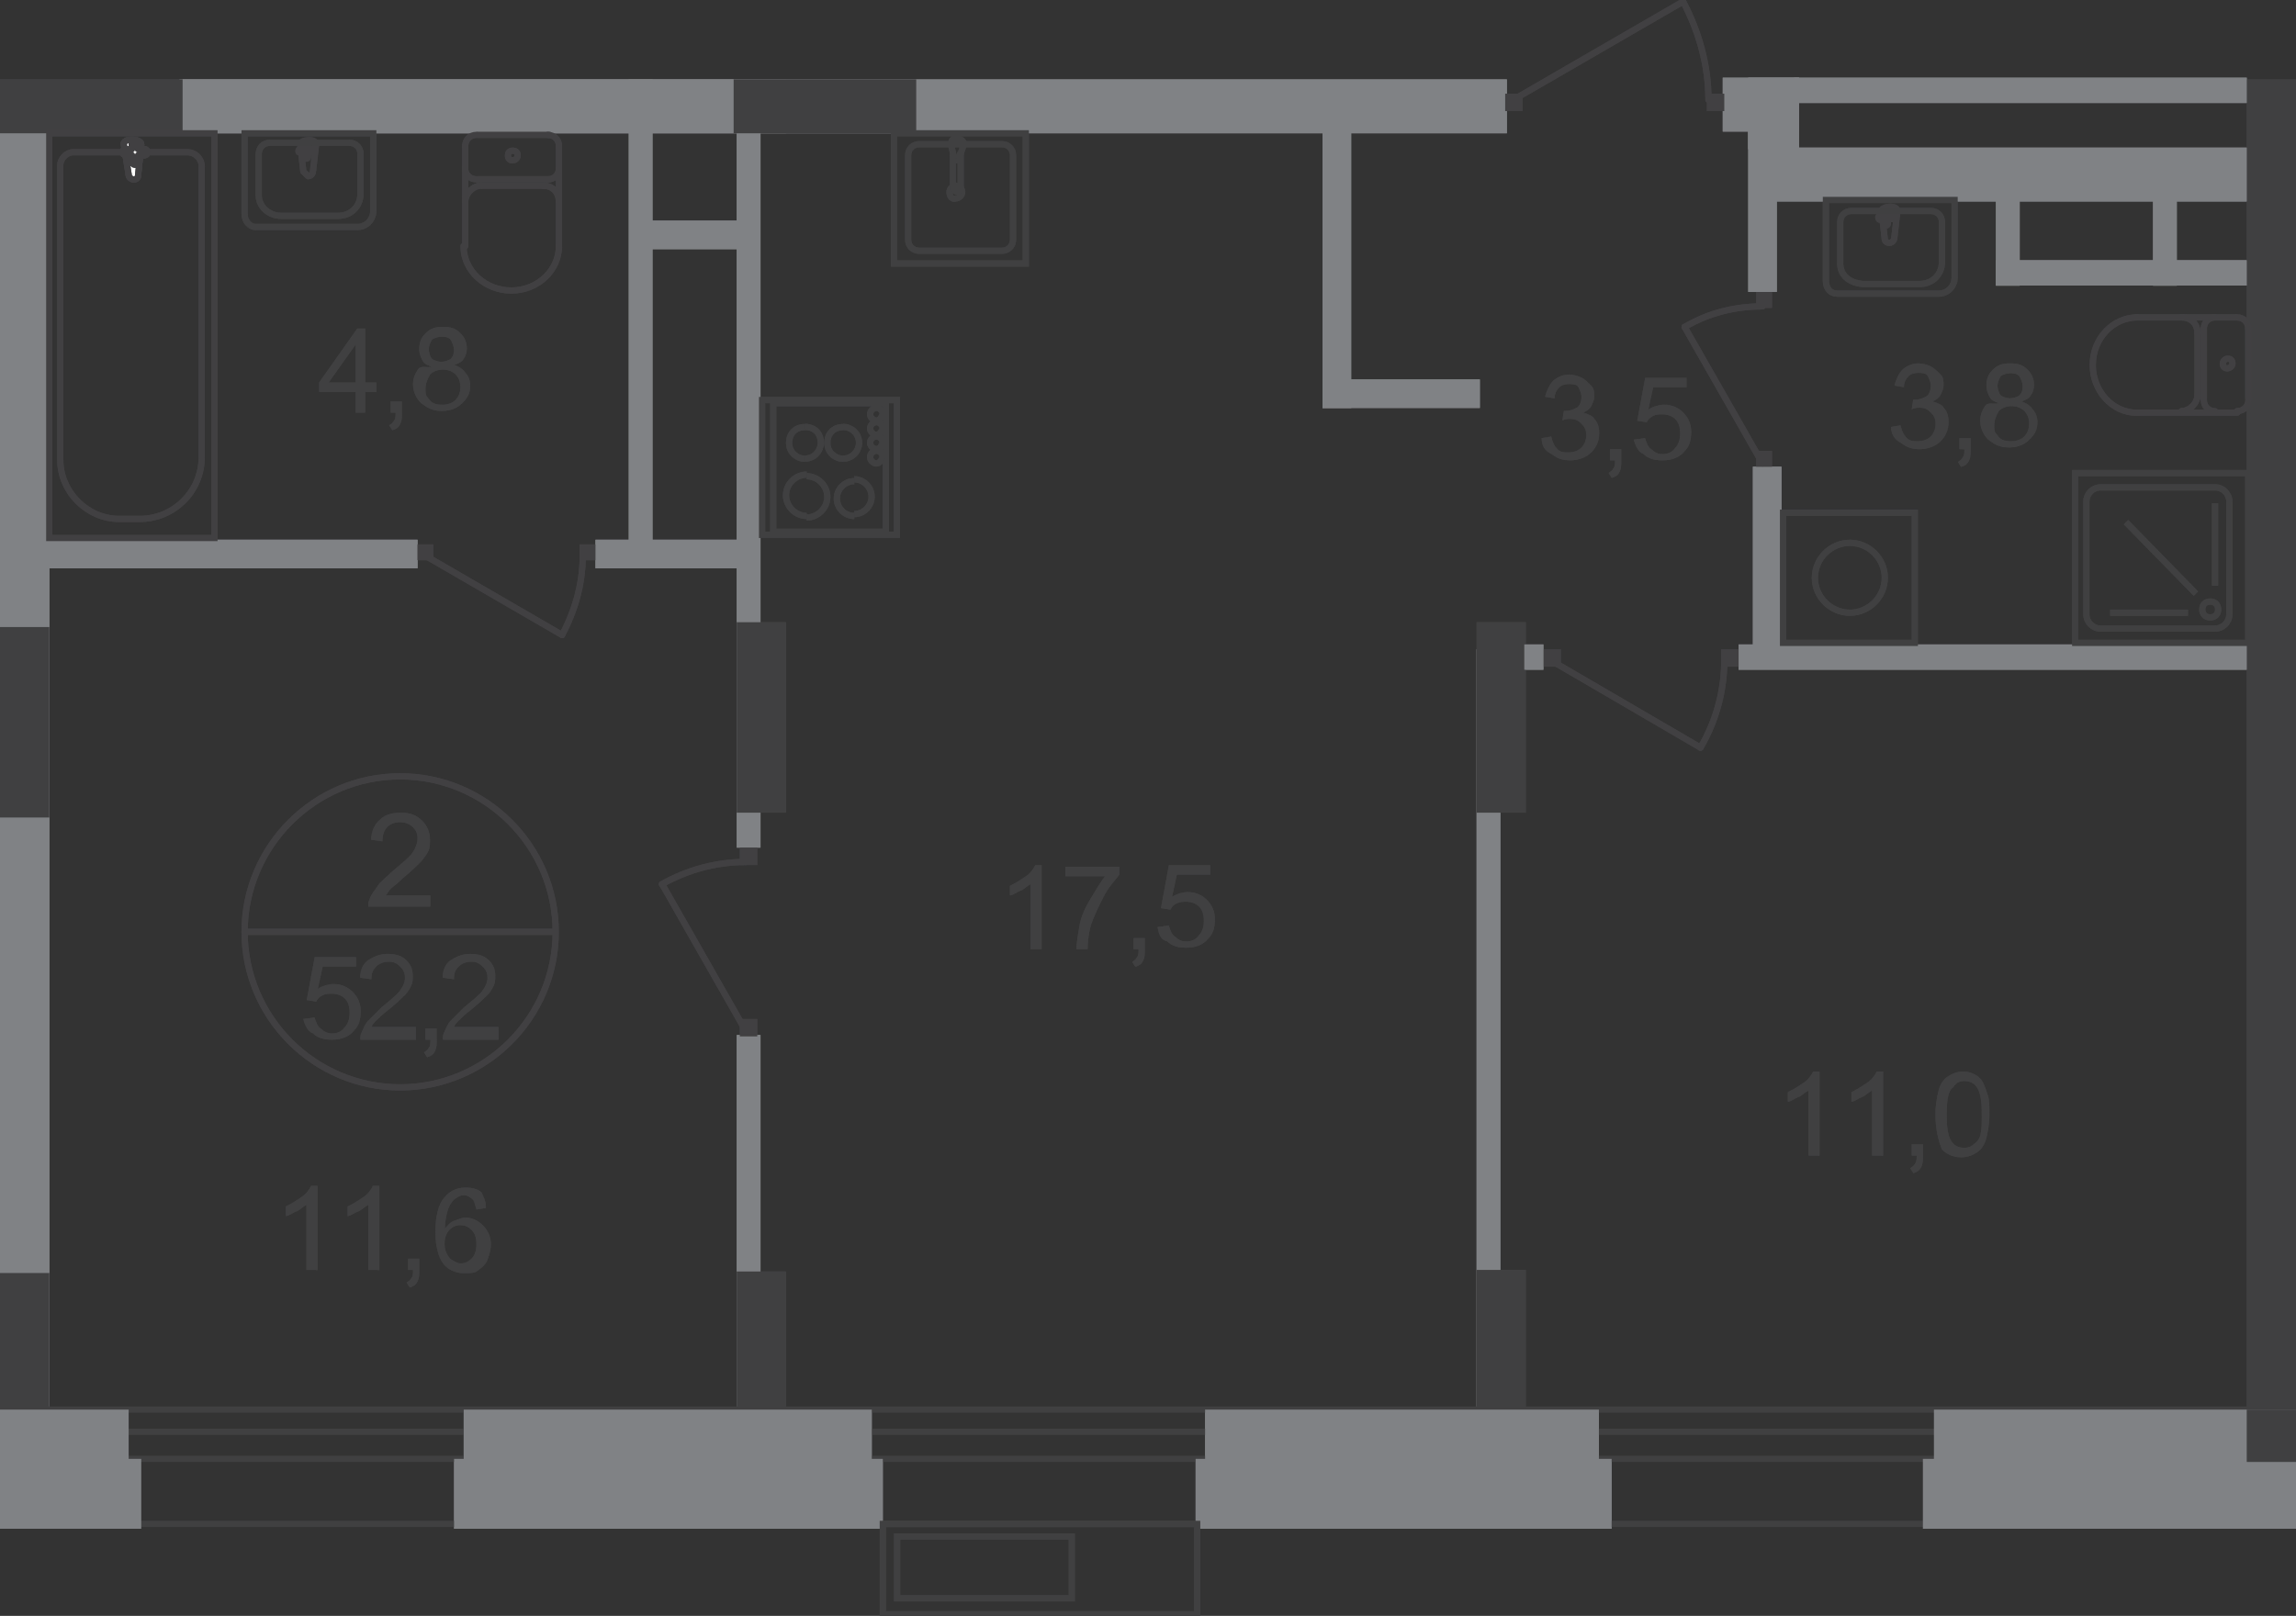<?xml version="1.0" encoding="utf-8"?>
<!-- Generator: Adobe Illustrator 26.0.0, SVG Export Plug-In . SVG Version: 6.00 Build 0)  -->
<svg version="1.1" id="Слой_1" xmlns="http://www.w3.org/2000/svg" xmlns:xlink="http://www.w3.org/1999/xlink" x="0px" y="0px"
	 viewBox="0 0 1477.5 1040.1" style="enable-background:new 0 0 1477.5 1040.1;" xml:space="preserve">
<rect x="0" y="0" width="1477.5" height="1040.1" fill="#333333" stroke="none"/>
<style type="text/css">
	.st0{fill-rule:evenodd;clip-rule:evenodd;fill:#808285;}
	.st1{fill-rule:evenodd;clip-rule:evenodd;fill:#404041;}
	.st2{fill:none;stroke:#414042;stroke-width:4;stroke-miterlimit:22.926;}
	.st3{fill:#FFFFFF;}
	.st4{fill:none;stroke:#414042;stroke-width:4;stroke-linecap:round;stroke-linejoin:round;stroke-miterlimit:10;}
	.st5{fill:none;stroke:#404041;stroke-width:4;stroke-miterlimit:22.926;}
	.st6{fill:none;stroke:#404041;stroke-width:4;stroke-miterlimit:10;}
	.st7{fill:#414042;}
	.st8{fill:#404041;}
	.st9{fill:none;stroke:#414042;stroke-width:4;}
</style>
<rect y="54.1" class="st0" width="31.7" height="864.4"/>
<rect y="403.6" class="st1" width="31.7" height="122.6"/>
<rect y="819.4" class="st1" width="31.7" height="122.6"/>
<rect x="474.1" y="666.2" class="st0" width="15.3" height="245.2"/>
<rect x="474.1" y="818.4" class="st1" width="31.7" height="123.6"/>
<rect x="474.1" y="79.7" class="st0" width="15.3" height="465.9"/>
<rect x="474.1" y="400.5" class="st1" width="31.7" height="122.6"/>
<rect x="950.2" y="417.9" class="st0" width="15.3" height="549.7"/>
<rect x="950.2" y="817.4" class="st1" width="31.7" height="123.6"/>
<rect x="950.2" y="400.5" class="st1" width="31.7" height="122.6"/>
<rect x="115.5" y="51.1" class="st0" width="854.2" height="34.7"/>
<rect x="472.1" y="51.1" class="st1" width="117.5" height="34.7"/>
<rect y="51.1" class="st1" width="117.5" height="34.7"/>
<rect x="1445.8" y="51.1" class="st1" width="31.7" height="888.9"/>
<rect x="1135.2" y="95" class="st0" width="310.6" height="34.7"/>
<rect x="1154.6" y="50" class="st0" width="291.2" height="16.3"/>
<rect x="1118.8" y="414.8" class="st0" width="327" height="16.3"/>
<rect x="1128" y="300.4" class="st0" width="18.4" height="121.6"/>
<rect x="1125" y="82.7" class="st0" width="18.4" height="105.2"/>
<rect x="1125" y="50" class="st0" width="32.7" height="46"/>
<rect x="1284.4" y="167.5" class="st0" width="161.4" height="16.3"/>
<rect x="1108.6" y="50" class="st0" width="49" height="34.7"/>
<rect x="1284.4" y="121.6" class="st0" width="15.3" height="62.3"/>
<rect x="1385.5" y="121.6" class="st0" width="15.3" height="62.3"/>
<rect x="2" y="347.4" class="st0" width="266.7" height="18.4"/>
<rect x="383.2" y="347.4" class="st0" width="101.2" height="18.4"/>
<rect x="408.7" y="142" class="st0" width="74.6" height="18.4"/>
<rect x="404.6" y="51.1" class="st0" width="15.3" height="303.5"/>
<rect x="851.1" y="244.2" class="st0" width="101.2" height="18.4"/>
<rect x="851.1" y="76.6" class="st0" width="18.4" height="186"/>
<rect x="31.7" y="85.8" class="st2" width="106.3" height="260.5"/>
<path class="st2" d="M129.8,294.2v-187c0-5.1-4.1-9.2-9.2-9.2H47c-4.1,0-8.2,4.1-8.2,8.2v190c0,20.4,17.4,37.8,37.8,37.8h13.3
	C111.4,334.1,129.8,316.7,129.8,294.2z"/>
<path class="st3" d="M82.8,112.4L79.7,93c-1-4.1,11.2-4.1,11.2,0l-2,19.4c0,2-1,3.1-3.1,3.1C84.8,115.4,82.8,114.4,82.8,112.4z"/>
<path class="st2" d="M82.8,112.4L79.7,93c-1-4.1,11.2-4.1,11.2,0l-2,19.4c0,2-1,3.1-3.1,3.1C84.8,115.4,82.8,114.4,82.8,112.4z"/>
<path class="st4" d="M82.8,112.4L79.7,93c-1-4.1,11.2-4.1,11.2,0l-2,19.4c0,2-1,3.1-3.1,3.1C84.8,115.4,82.8,114.4,82.8,112.4z"/>
<path class="st3" d="M78.7,98.1L78.7,98.1c0-1,1-2,2-2h4.1v-4.1c0-1,1-2,2-2s2,1,2,2V96H93c1,0,2,1,2,2s-1,2-2,2h-4.1v4.1
	c0,1-1,2-2,2s-2-1-2-2v-4.1h-4.1C79.7,99.1,78.7,99.1,78.7,98.1z"/>
<path class="st4" d="M78.7,98.1L78.7,98.1c0-1,1-2,2-2h4.1v-4.1c0-1,1-2,2-2s2,1,2,2V96H93c1,0,2,1,2,2s-1,2-2,2h-4.1v4.1
	c0,1-1,2-2,2s-2-1-2-2v-4.1h-4.1C79.7,99.1,78.7,99.1,78.7,98.1z"/>
<path class="st4" d="M78.7,98.1L78.7,98.1c0-1,1-2,2-2h4.1v-4.1c0-1,1-2,2-2s2,1,2,2V96H93c1,0,2,1,2,2s-1,2-2,2h-4.1v4.1
	c0,1-1,2-2,2s-2-1-2-2v-4.1h-4.1C79.7,99.1,78.7,99.1,78.7,98.1z"/>
<path class="st4" d="M299.4,94c0-4.1,3.1-7.2,7.2-7.2"/>
<line class="st4" x1="299.4" y1="94" x2="299.4" y2="158.4"/>
<path class="st4" d="M359.7,158.4c0,15.3-13.3,28.6-30.7,28.6c-16.3,0-30.7-12.3-30.7-28.6"/>
<line class="st4" x1="359.7" y1="159.4" x2="359.7" y2="94"/>
<path class="st4" d="M352.5,86.8c4.1,0,7.2,3.1,7.2,7.2"/>
<line class="st4" x1="353.5" y1="86.8" x2="307.5" y2="86.8"/>
<path class="st4" d="M330,97c2,0,3.1,1,3.1,3.1s-2,3.1-3.1,3.1c-2,0-3.1-1-3.1-3.1S328,97,330,97z"/>
<path class="st4" d="M359.7,108.3c0,4.1-3.1,7.2-7.2,7.2"/>
<line class="st4" x1="353.5" y1="115.4" x2="307.5" y2="115.4"/>
<path class="st4" d="M306.5,115.4c-4.1,0-7.2-3.1-7.2-7.2"/>
<path class="st4" d="M299.4,129.7c0-5.1,5.1-10.2,10.2-10.2"/>
<line class="st4" x1="310.6" y1="119.5" x2="350.5" y2="119.5"/>
<path class="st4" d="M349.4,119.5c6.1,0,10.2,4.1,10.2,10.2"/>
<path class="st4" d="M195.2,110.3l-2-17.4c0-3.1,10.2-4.1,10.2,0l-2,17.4c0,1-1,3.1-3.1,3.1C197.2,112.4,196.2,111.3,195.2,110.3z"
	/>
<path class="st4" d="M192.1,97L192.1,97c0-1,1-1,1-1h3.1V93c0-1,1-1,1-1c1,0,1,1,1,1V96h3.1c1,0,1,1,1,1c0,1-1,1-1,1h-3.1v3.1
	c0,1-1,1-1,1c-1,0-1-1-1-1v-3.1h-3.1C192.1,98.1,192.1,98.1,192.1,97z"/>
<path class="st5" d="M157.4,137.9V85.8h82.8v50.1c0,5.1-4.1,10.2-10.2,10.2h-65.4C160.4,146.1,157.4,142,157.4,137.9z"/>
<path class="st5" d="M166.5,125.7V99.1c0-4.1,3.1-7.2,7.2-7.2h51.1c4.1,0,7.2,3.1,7.2,7.2v25.5c0,8.2-6.1,14.3-14.3,14.3h-36.8
	C172.7,138.9,166.5,132.8,166.5,125.7z"/>
<rect x="1147.4" y="330" class="st5" width="84.8" height="83.8"/>
<path class="st5" d="M1167.9,371.9L1167.9,371.9c0-12.3,10.2-22.5,22.5-22.5l0,0c12.3,0,22.5,10.2,22.5,22.5l0,0
	c0,12.3-10.2,22.5-22.5,22.5l0,0C1178.1,394.4,1167.9,384.2,1167.9,371.9z"/>
<path class="st4" d="M1212.8,153.2l-2-17.4c0-3.1,10.2-4.1,10.2,0l-2,17.4c0,1-1,3.1-3.1,3.1
	C1213.9,156.3,1212.8,155.3,1212.8,153.2z"/>
<path class="st4" d="M1208.7,140L1208.7,140c0-1,1-1,1-1h3.1v-3.1c0-1,1-1,1-1l1,1v3.1h3.1c1,0,1,1,1,1c0,1-1,1-1,1h-3.1v3.1
	c0,1-1,1-1,1l-1-1V141h-3.1C1209.8,142,1208.7,141,1208.7,140z"/>
<path class="st5" d="M1175,180.8v-52.1h82.8v50.1c0,5.1-4.1,10.2-10.2,10.2h-65.4C1178.1,189,1175,185.9,1175,180.8z"/>
<path class="st5" d="M1184.2,169.6V143c0-4.1,3.1-7.2,7.2-7.2h51.1c4.1,0,7.2,3.1,7.2,7.2v25.5c0,8.2-6.1,14.3-14.3,14.3h-36.8
	C1189.3,181.9,1184.2,176.7,1184.2,169.6z"/>
<path class="st4" d="M1439.7,264.6c4.1,0,7.2-3.1,7.2-7.2"/>
<line class="st4" x1="1439.7" y1="265.6" x2="1375.3" y2="265.6"/>
<path class="st4" d="M1375.3,204.3c-15.3,0-28.6,13.3-28.6,30.7c0,16.3,12.3,30.7,28.6,30.7"/>
<line class="st4" x1="1374.3" y1="204.3" x2="1438.6" y2="204.3"/>
<path class="st4" d="M1446.8,211.5c0-4.1-3.1-7.2-7.2-7.2"/>
<line class="st4" x1="1446.8" y1="211.5" x2="1446.8" y2="256.4"/>
<path class="st4" d="M1436.6,234c0-2-1-3.1-3.1-3.1c-2,0-3.1,2-3.1,3.1c0,2,1,3.1,3.1,3.1C1434.6,237,1436.6,236,1436.6,234z"/>
<path class="st4" d="M1425.4,204.3c-4.1,0-7.2,3.1-7.2,7.2"/>
<line class="st4" x1="1418.2" y1="211.5" x2="1418.2" y2="256.4"/>
<path class="st4" d="M1418.2,257.5c0,4.1,3.1,7.2,7.2,7.2"/>
<path class="st4" d="M1403.9,264.6c5.1,0,10.2-5.1,10.2-10.2"/>
<line class="st4" x1="1414.1" y1="254.4" x2="1414.1" y2="213.5"/>
<path class="st4" d="M1414.1,214.5c0-6.1-4.1-10.2-10.2-10.2"/>
<rect x="1335.4" y="304.5" class="st5" width="111.4" height="109.3"/>
<path class="st5" d="M1342.6,395.4v-72.5c0-5.1,4.1-9.2,9.2-9.2h73.6c5.1,0,9.2,4.1,9.2,9.2v72.5c0,5.1-4.1,9.2-9.2,9.2h-73.6
	C1346.7,404.6,1342.6,400.5,1342.6,395.4z"/>
<path class="st5" d="M1417.2,392.3L1417.2,392.3c0-3.1,2-5.1,5.1-5.1l0,0c3.1,0,5.1,2,5.1,5.1l0,0c0,3.1-2,5.1-5.1,5.1l0,0
	C1419.2,397.4,1417.2,395.4,1417.2,392.3z"/>
<line class="st5" x1="1425.4" y1="377" x2="1425.4" y2="323.9"/>
<line class="st5" x1="1408" y1="394.4" x2="1357.9" y2="394.4"/>
<line class="st5" x1="1413.1" y1="382.1" x2="1368.1" y2="336.1"/>
<path class="st6" d="M611,123.6c0-2,2-4.1,4.1-4.1c2,0,4.1,2,4.1,4.1c0,2-2,4.1-4.1,4.1C613.1,128.7,611,126.7,611,123.6z"/>
<line class="st6" x1="617.1" y1="102.2" x2="620.2" y2="93"/>
<path class="st6" d="M612,93c0-2,1-4.1,3.1-4.1c2,0,4.1,1,5.1,3.1v1"/>
<line class="st6" x1="612" y1="93" x2="614.1" y2="102.2"/>
<path class="st6" d="M617.1,102.2c0,1-1,1-2,1c-1,0-1-1-1-1"/>
<line class="st6" x1="613.1" y1="99.1" x2="613.1" y2="122.6"/>
<path class="st6" d="M614.1,122.6C613.1,122.6,613.1,122.6,614.1,122.6"/>
<path class="st6" d="M618.2,122.6c-1,1-3.1,1-4.1,0"/>
<path class="st6" d="M618.2,122.6L618.2,122.6"/>
<line class="st6" x1="618.2" y1="122.6" x2="618.2" y2="98.1"/>
<line class="st6" x1="618.2" y1="98.1" x2="617.1" y2="102.2"/>
<path class="st6" d="M617.1,102.2c0,1-1,1-2,1c-1,0-1-1-1-1"/>
<line class="st6" x1="614.1" y1="102.2" x2="613.1" y2="99.1"/>
<path class="st5" d="M591.6,161.4h53.1c4.1,0,7.2-3.1,7.2-7.2v-54.2c0-4.1-3.1-7.2-7.2-7.2h-53.1c-4.1,0-7.2,3.1-7.2,7.2v54.2
	C584.4,158.4,587.5,161.4,591.6,161.4z"/>
<rect x="575.3" y="85.8" class="st5" width="84.8" height="83.8"/>
<line class="st6" x1="497.6" y1="259.5" x2="497.6" y2="342.3"/>
<line class="st6" x1="497.6" y1="342.3" x2="570.1" y2="342.3"/>
<line class="st6" x1="570.1" y1="342.3" x2="570.1" y2="259.5"/>
<line class="st6" x1="570.1" y1="259.5" x2="497.6" y2="259.5"/>
<path class="st6" d="M549.7,332.1c-6.1,0-11.2-5.1-11.2-11.2s5.1-11.2,11.2-11.2"/>
<path class="st6" d="M549.7,308.5c6.1,0,11.2,5.1,11.2,11.2s-5.1,11.2-11.2,11.2"/>
<path class="st6" d="M518,295.3c-5.1,0-10.2-4.1-10.2-10.2s4.1-10.2,10.2-10.2"/>
<path class="st6" d="M518,274.8c6.1,0,10.2,4.1,10.2,10.2c0,5.1-4.1,10.2-10.2,10.2"/>
<path class="st6" d="M542.6,295.3c-5.1,0-10.2-4.1-10.2-10.2s4.1-10.2,10.2-10.2"/>
<path class="st6" d="M542.6,274.8c5.1,0,10.2,4.1,10.2,10.2c0,5.1-4.1,10.2-10.2,10.2"/>
<path class="st6" d="M519.1,332.1c-7.2,0-13.3-6.1-13.3-13.3s6.1-13.3,13.3-13.3"/>
<path class="st6" d="M519.1,306.5c7.2,0,13.3,6.1,13.3,13.3s-6.1,13.3-13.3,13.3"/>
<path class="st6" d="M564,270.7c-2,0-4.1-2-4.1-4.1s2-4.1,4.1-4.1c2,0,4.1,2,4.1,4.1C567.1,268.7,566.1,270.7,564,270.7z"/>
<path class="st6" d="M564,279.9c-2,0-4.1-2-4.1-4.1s2-4.1,4.1-4.1c2,0,4.1,2,4.1,4.1C567.1,277.9,566.1,279.9,564,279.9z"/>
<path class="st6" d="M564,289.1c-2,0-4.1-2-4.1-4.1s2-4.1,4.1-4.1c2,0,4.1,2,4.1,4.1C567.1,287.1,566.1,289.1,564,289.1z"/>
<path class="st6" d="M564,298.3c-2,0-4.1-2-4.1-4.1s2-4.1,4.1-4.1c2,0,4.1,2,4.1,4.1C567.1,296.3,566.1,298.3,564,298.3z"/>
<rect x="490.4" y="257.5" class="st6" width="86.8" height="86.8"/>
<rect x="298.4" y="907.3" class="st0" width="262.6" height="68.5"/>
<rect x="292.2" y="939" class="st0" width="275.9" height="45"/>
<rect x="775.5" y="907.3" class="st0" width="253.4" height="68.5"/>
<rect x="769.4" y="939" class="st0" width="267.7" height="45"/>
<rect x="568.1" y="980.9" class="st5" width="202.3" height="58.2"/>
<rect x="577.3" y="989" class="st5" width="112.4" height="39.8"/>
<rect x="372.9" y="350.4" class="st7" width="10.2" height="10.2"/>
<line class="st4" x1="271.8" y1="356.6" x2="361.7" y2="408.7"/>
<path class="st4" d="M375,357.6c0,18.4-5.1,35.8-13.3,51.1"/>
<rect x="268.7" y="350.4" class="st7" width="10.2" height="10.2"/>
<rect x="476.1" y="545.6" class="st7" width="11.2" height="11.2"/>
<line class="st4" x1="480.2" y1="664.1" x2="426.1" y2="569.1"/>
<path class="st4" d="M480.2,554.8c-19.4,0-37.8,5.1-54.2,14.3"/>
<rect x="476.1" y="655.9" class="st7" width="11.2" height="11.2"/>
<rect x="1098.4" y="60.3" class="st7" width="11.2" height="11.2"/>
<line class="st4" x1="973.7" y1="64.3" x2="1083.1" y2="1"/>
<path class="st4" d="M1099.4,64.3c0-22.5-6.1-43.9-16.3-63.3"/>
<rect x="968.6" y="60.3" class="st7" width="11.2" height="11.2"/>
<rect x="1107.6" y="417.9" class="st7" width="11.2" height="11.2"/>
<line class="st4" x1="996.2" y1="424" x2="1094.3" y2="481.2"/>
<path class="st4" d="M1109.6,425c0,19.4-5.1,38.8-15.3,56.2"/>
<rect x="993.2" y="417.9" class="st7" width="11.2" height="11.2"/>
<rect x="1130.1" y="188" class="st7" width="10.2" height="10.2"/>
<line class="st4" x1="1134.2" y1="298.3" x2="1084.1" y2="210.5"/>
<path class="st4" d="M1134.2,197.2c-17.4,0-34.7,4.1-50.1,13.3"/>
<rect x="1130.1" y="290.2" class="st7" width="10.2" height="10.2"/>
<rect x="980.9" y="414.8" class="st0" width="12.3" height="16.3"/>
<g>
	<path class="st8" d="M228.9,265.6v-13.3h-23.5v-6.1l24.5-34.7h5.1v34.7h7.2v6.1H235v13.3H228.9z M228.9,246.2v-24.5l-17.4,24.5
		H228.9z"/>
</g>
<g>
	<path class="st8" d="M251.4,265.6v-7.2h7.2v7.2c0,3.1,0,5.1-1,7.2s-2,3.1-5.1,4.1l-2-3.1c1-1,2-1,3.1-3.1c1-1,1-3.1,1-5.1
		L251.4,265.6L251.4,265.6z"/>
</g>
<g>
	<path class="st8" d="M277.9,236c-3.1-1-5.1-2-6.1-4.1s-2-4.1-2-7.2c0-4.1,1-7.2,4.1-10.2c3.1-3.1,6.1-4.1,11.2-4.1
		c5.1,0,8.2,1,11.2,4.1c3.1,3.1,4.1,6.1,4.1,10.2c0,2-1,5.1-2,6.1c-1,2-3.1,3.1-6.1,4.1c3.1,1,6.1,3.1,7.2,5.1c2,2,3.1,5.1,3.1,8.2
		c0,5.1-2,8.2-5.1,11.2c-3.1,3.1-7.2,5.1-13.3,5.1s-9.2-2-13.3-5.1c-3.1-3.1-5.1-7.2-5.1-12.3c0-3.1,1-6.1,3.1-9.2
		S274.9,237,277.9,236z M273.8,250.3c0,2,0,4.1,1,5.1s2,3.1,4.1,4.1c2,1,4.1,1,6.1,1c3.1,0,6.1-1,8.2-3.1c2-2,3.1-5.1,3.1-8.2
		s-1-6.1-3.1-8.2s-5.1-3.1-8.2-3.1s-6.1,1-8.2,3.1C274.9,244.2,273.8,247.2,273.8,250.3z M275.9,224.8c0,2,1,5.1,2,6.1s4.1,2,6.1,2
		s5.1-1,6.1-2c2-2,2-4.1,2-6.1c0-2-1-4.1-2-6.1c-2-2-4.1-2-6.1-2s-5.1,1-6.1,2C276.9,220.7,275.9,222.7,275.9,224.8z"/>
</g>
<g>
	<path class="st8" d="M203.3,817.4h-6.1v-41.9c-2,1-4.1,3.1-6.1,4.1c-3.1,1-5.1,3.1-7.2,3.1v-6.1c4.1-2,7.2-4.1,10.2-6.1
		c3.1-2,5.1-5.1,6.1-7.2h4.1v54.2H203.3z"/>
</g>
<g>
	<path class="st8" d="M243.2,817.4H237v-41.9c-2,1-4.1,3.1-6.1,4.1c-3.1,1-5.1,3.1-7.2,3.1v-6.1c4.1-2,7.2-4.1,10.2-6.1
		c3.1-2,5.1-5.1,6.1-7.2h4.1v54.2H243.2z"/>
</g>
<g>
	<path class="st8" d="M262.6,817.4v-7.2h7.2v7.2c0,3.1,0,5.1-1,7.2c-1,2-2,3.1-5.1,4.1l-2-3.1c1-1,2-1,3.1-3.1c1-1,1-3.1,1-5.1
		L262.6,817.4L262.6,817.4z"/>
</g>
<g>
	<path class="st8" d="M312.7,777.5l-6.1,1c-1-3.1-1-4.1-2-6.1c-2-2-4.1-3.1-6.1-3.1s-4.1,1-5.1,2c-2,1-4.1,4.1-5.1,7.2
		s-2,7.2-2,12.3c2-2,3.1-4.1,6.1-5.1c3.1-1,5.1-2,7.2-2c4.1,0,8.2,2,11.2,5.1c3.1,3.1,5.1,7.2,5.1,12.3c0,3.1-1,6.1-2,9.2
		c-1,3.1-3.1,5.1-6.1,7.2c-2,2-5.1,2-9.2,2c-5.1,0-10.2-2-13.3-6.1c-3.1-4.1-5.1-11.2-5.1-20.4c0-10.2,2-18.4,6.1-22.5
		c3.1-4.1,8.2-6.1,13.3-6.1c4.1,0,8.2,1,10.2,3.1C310.6,769.4,312.7,772.4,312.7,777.5z M286.1,800c0,2,0,4.1,1,6.1
		c1,2,2,4.1,4.1,5.1c2,1,3.1,2,5.1,2c3.1,0,5.1-1,7.2-3.1c2-2,3.1-5.1,3.1-9.2s-1-7.2-3.1-9.2c-2-2-4.1-3.1-7.2-3.1
		c-3.1,0-5.1,1-7.2,3.1C287.1,793.9,286.1,797,286.1,800z"/>
</g>
<path class="st9" d="M257.5,699.9c55.2,0,100.1-45,100.1-100.1c0-55.2-45-100.1-100.1-100.1s-100.1,45-100.1,100.1
	S202.3,699.9,257.5,699.9z"/>
<line class="st2" x1="157.4" y1="599.8" x2="357.6" y2="599.8"/>
<g>
	<path class="st8" d="M276.9,576.3v7.2H237c0-2,0-3.1,1-5.1c1-3.1,3.1-5.1,5.1-8.2s5.1-5.1,9.2-9.2c6.1-5.1,11.2-9.2,13.3-12.3
		c2-3.1,3.1-6.1,3.1-9.2c0-3.1-1-5.1-3.1-7.2c-2-2-5.1-3.1-8.2-3.1s-6.1,1-8.2,3.1c-2,2-3.1,5.1-3.1,9.2l-7.2-1
		c0-5.1,2-10.2,6.1-13.3c3.1-3.1,8.2-4.1,13.3-4.1c6.1,0,10.2,2,13.3,5.1s5.1,7.2,5.1,12.3c0,2,0,5.1-1,7.2c-1,2-3.1,5.1-5.1,7.2
		c-2,2-6.1,6.1-11.2,10.2c-4.1,4.1-7.2,6.1-8.2,7.2c-1,1-2,3.1-3.1,4.1L276.9,576.3L276.9,576.3z"/>
</g>
<g>
	<path class="st8" d="M195.2,655.9l7.2-1c1,3.1,2,6.1,4.1,7.2c2,2,4.1,3.1,7.2,3.1c3.1,0,6.1-1,8.2-4.1c2-2,3.1-5.1,3.1-9.2
		s-1-7.2-3.1-9.2c-2-2-5.1-3.1-8.2-3.1c-2,0-4.1,0-6.1,1c-2,1-3.1,2-4.1,4.1l-6.1-1l5.1-27.6h26.6v6.1h-21.5l-3.1,14.3
		c3.1-2,7.2-3.1,10.2-3.1c5.1,0,9.2,2,12.3,5.1c3.1,3.1,5.1,7.2,5.1,12.3c0,5.1-1,9.2-4.1,12.3c-3.1,4.1-8.2,6.1-14.3,6.1
		c-5.1,0-9.2-1-12.3-4.1C198.2,664.1,196.2,660,195.2,655.9z"/>
</g>
<g>
	<path class="st8" d="M267.7,663.1v6.1h-35.8c0-2,0-3.1,1-5.1c1-2,2-5.1,4.1-7.2c2-2,5.1-5.1,8.2-8.2c6.1-5.1,10.2-8.2,12.3-11.2
		s3.1-5.1,3.1-8.2s-1-5.1-3.1-7.2c-2-2-4.1-3.1-7.2-3.1c-3.1,0-6.1,1-8.2,3.1c-2,2-3.1,4.1-3.1,8.2l-7.2-1c0-5.1,2-9.2,5.1-11.2
		s7.2-4.1,12.3-4.1s9.2,1,12.3,4.1c3.1,3.1,4.1,6.1,4.1,10.2c0,2,0,4.1-1,6.1c-1,2-2,4.1-4.1,6.1c-2,2-5.1,5.1-10.2,9.2
		c-4.1,3.1-6.1,5.1-8.2,7.2s-2,2-3.1,4.1h28.6V663.1z"/>
</g>
<g>
	<path class="st8" d="M273.8,669.2v-7.2h7.2v7.2c0,3.1,0,5.1-1,7.2c-1,2-2,3.1-5.1,4.1l-2-3.1c1-1,2-1,3.1-3.1c1-1,1-3.1,1-5.1
		L273.8,669.2L273.8,669.2z"/>
</g>
<g>
	<path class="st8" d="M320.8,663.1v6.1h-35.8c0-2,0-3.1,1-5.1c1-2,2-5.1,4.1-7.2c2-2,5.1-5.1,8.2-8.2c6.1-5.1,10.2-8.2,12.3-11.2
		s3.1-5.1,3.1-8.2s-1-5.1-3.1-7.2c-2-2-4.1-3.1-7.2-3.1c-3.1,0-6.1,1-8.2,3.1c-2,2-3.1,4.1-3.1,8.2l-7.2-1c0-5.1,2-9.2,5.1-11.2
		s7.2-4.1,12.3-4.1s9.2,1,12.3,4.1c3.1,3.1,4.1,6.1,4.1,10.2c0,2,0,4.1-1,6.1c-1,2-2,4.1-4.1,6.1c-2,2-5.1,5.1-10.2,9.2
		c-4.1,3.1-6.1,5.1-8.2,7.2s-2,2-3.1,4.1h28.6V663.1z"/>
</g>
<g>
	<path class="st8" d="M992.1,282l6.1-1c1,4.1,2,6.1,4.1,8.2c2,2,4.1,2,7.2,2c3.1,0,6.1-1,8.2-3.1s3.1-5.1,3.1-8.2
		c0-3.1-1-5.1-3.1-7.2s-4.1-3.1-7.2-3.1c-1,0-3.1,0-5.1,1l1-6.1h1c3.1,0,5.1-1,7.2-2c2-1,3.1-4.1,3.1-7.2c0-2-1-4.1-2-6.1
		c-1-2-4.1-2-6.1-2c-3.1,0-5.1,1-6.1,2c-2,2-3.1,4.1-3.1,7.2l-6.1-1c1-4.1,3.1-8.2,5.1-10.2s6.1-4.1,10.2-4.1c3.1,0,6.1,1,8.2,2
		c2,1,4.1,3.1,6.1,5.1c2,2,2,4.1,2,7.2c0,2-1,4.1-2,6.1c-1,2-3.1,3.1-5.1,4.1c3.1,1,6.1,2,7.2,4.1c2,2,3.1,5.1,3.1,9.2
		c0,5.1-2,9.2-5.1,12.3c-3.1,3.1-8.2,5.1-13.3,5.1c-5.1,0-8.2-1-12.3-4.1C994.2,290.2,992.1,287.1,992.1,282z"/>
</g>
<g>
	<path class="st8" d="M1036.1,296.3v-7.2h7.2v7.2c0,3.1,0,5.1-1,7.2s-2,3.1-5.1,4.1l-2-3.1c1-1,2-1,3.1-3.1c1-1,1-3.1,1-5.1
		L1036.1,296.3L1036.1,296.3z"/>
</g>
<g>
	<path class="st8" d="M1051.4,283l7.2-1c1,3.1,2,6.1,4.1,7.2c2,2,4.1,3.1,7.2,3.1c3.1,0,6.1-1,8.2-4.1c2-2,3.1-5.1,3.1-9.2
		c0-4.1-1-7.2-3.1-9.2c-2-2-5.1-3.1-8.2-3.1c-2,0-4.1,0-6.1,1c-2,1-3.1,2-4.1,4.1l-6.1-1l5.1-27.6h26.6v6.1h-21.5l-3.1,14.3
		c3.1-2,7.2-3.1,10.2-3.1c5.1,0,9.2,2,12.3,5.1s5.1,7.2,5.1,12.3c0,5.1-1,9.2-4.1,12.3c-3.1,4.1-8.2,6.1-14.3,6.1
		c-5.1,0-9.2-1-12.3-4.1C1054.5,291.2,1052.4,287.1,1051.4,283z"/>
</g>
<g>
	<path class="st8" d="M1216.9,274.8l6.1-1c1,4.1,2,6.1,4.1,8.2c2,2,4.1,2,7.2,2c3.1,0,6.1-1,8.2-3.1c2-2,3.1-5.1,3.1-8.2
		s-1-5.1-3.1-7.2c-2-2-4.1-3.1-7.2-3.1c-1,0-3.1,0-5.1,1l1-6.1h1c3.1,0,5.1-1,7.2-2c2-1,3.1-4.1,3.1-7.2c0-2-1-4.1-2-6.1
		c-1-2-4.1-2-6.1-2c-3.1,0-5.1,1-6.1,2c-2,2-3.1,4.1-3.1,7.2l-6.1-1c1-4.1,3.1-8.2,5.1-10.2c2-2,6.1-4.1,10.2-4.1c3.1,0,6.1,1,8.2,2
		c2,1,4.1,3.1,6.1,5.1c2,2,2,4.1,2,7.2c0,2-1,4.1-2,6.1c-1,2-3.1,3.1-5.1,4.1c3.1,1,6.1,2,7.2,4.1c2,2,3.1,5.1,3.1,9.2
		c0,5.1-2,9.2-5.1,12.3s-8.2,5.1-13.3,5.1s-8.2-1-12.3-4.1C1219,283,1216.9,278.9,1216.9,274.8z"/>
</g>
<g>
	<path class="st8" d="M1260.9,289.1V282h7.2v7.2c0,3.1,0,5.1-1,7.2s-2,3.1-5.1,4.1l-2-3.1c1-1,2-1,3.1-3.1c1-1,1-3.1,1-5.1
		L1260.9,289.1L1260.9,289.1z"/>
</g>
<g>
	<path class="st8" d="M1286.4,259.5c-3.1-1-5.1-2-6.1-4.1s-2-4.1-2-7.2c0-4.1,1-7.2,4.1-10.2c3.1-3.1,6.1-4.1,11.2-4.1
		c5.1,0,8.2,1,11.2,4.1c3.1,3.1,4.1,6.1,4.1,10.2c0,2-1,5.1-2,6.1c-1,2-3.1,3.1-6.1,4.1c3.1,1,6.1,3.1,7.2,5.1c2,2,3.1,5.1,3.1,8.2
		c0,5.1-2,8.2-5.1,11.2c-3.1,3.1-7.2,5.1-13.3,5.1c-6.1,0-9.2-2-13.3-5.1c-3.1-3.1-5.1-7.2-5.1-12.3c0-3.1,1-6.1,3.1-9.2
		C1279.2,258.5,1283.3,260.5,1286.4,259.5z M1283.3,273.8c0,2,0,4.1,1,5.1c1,1,2,3.1,4.1,4.1c2,1,4.1,1,6.1,1c3.1,0,6.1-1,8.2-3.1
		c2-2,3.1-5.1,3.1-8.2s-1-6.1-3.1-8.2c-2-2-5.1-3.1-8.2-3.1c-3.1,0-6.1,1-8.2,3.1C1284.4,267.7,1283.3,270.7,1283.3,273.8z
		 M1285.4,248.3c0,2,1,5.1,2,6.1s4.1,2,6.1,2c2,0,5.1-1,6.1-2c2-2,2-4.1,2-6.1c0-2-1-4.1-2-6.1c-2-2-4.1-2-6.1-2c-2,0-5.1,1-6.1,2
		C1286.4,244.2,1285.4,246.2,1285.4,248.3z"/>
</g>
<g>
	<path class="st8" d="M1169.9,743.8h-6.1v-41.9c-2,1-4.1,3.1-6.1,4.1c-3.1,1-5.1,3.1-7.2,3.1v-6.1c4.1-2,7.2-4.1,10.2-6.1
		c3.1-2,5.1-5.1,6.1-7.2h4.1v54.2H1169.9z"/>
</g>
<g>
	<path class="st8" d="M1210.8,743.8h-6.1v-41.9c-2,1-4.1,3.1-6.1,4.1c-3.1,1-5.1,3.1-7.2,3.1v-6.1c4.1-2,7.2-4.1,10.2-6.1
		c3.1-2,5.1-5.1,6.1-7.2h4.1v54.2H1210.8z"/>
</g>
<g>
	<path class="st8" d="M1230.2,743.8v-7.2h7.2v7.2c0,3.1,0,5.1-1,7.2c-1,2-2,3.1-5.1,4.1l-2-3.1c1-1,2-1,3.1-3.1c1-1,1-3.1,1-5.1
		L1230.2,743.8L1230.2,743.8z"/>
</g>
<g>
	<path class="st8" d="M1245.5,717.3c0-6.1,1-11.2,2-15.3c1-4.1,3.1-7.2,6.1-9.2c3.1-2,6.1-3.1,10.2-3.1c3.1,0,5.1,1,7.2,2
		c2,1,4.1,3.1,5.1,5.1c1,2,2,5.1,3.1,8.2c1,3.1,1,7.2,1,12.3c0,6.1-1,11.2-2,15.3c-1,4.1-3.1,7.2-6.1,9.2c-3.1,2-6.1,3.1-10.2,3.1
		c-5.1,0-9.2-2-12.3-5.1C1247.6,734.6,1245.5,727.5,1245.5,717.3z M1252.7,717.3c0,9.2,1,14.3,3.1,17.4s5.1,4.1,8.2,4.1
		s5.1-1,8.2-4.1c3.1-3.1,3.1-9.2,3.1-17.4c0-9.2-1-14.3-3.1-17.4s-5.1-4.1-8.2-4.1s-5.1,1-7.2,4.1
		C1253.7,701.9,1252.7,708.1,1252.7,717.3z"/>
</g>
<g>
	<path class="st8" d="M669.3,611h-6.1v-41.9c-2,1-4.1,3.1-6.1,4.1c-3.1,1-5.1,3.1-7.2,3.1v-6.1c4.1-2,7.2-4.1,10.2-6.1
		c3.1-2,5.1-5.1,6.1-7.2h4.1V611H669.3z"/>
</g>
<g>
	<path class="st8" d="M685.6,564v-6.1h34.7v5.1c-3.1,4.1-7.2,8.2-10.2,14.3c-3.1,6.1-6.1,12.3-8.2,18.4c-1,4.1-2,9.2-2,15.3h-7.2
		c0-4.1,1-9.2,2-15.3c1-6.1,4.1-12.3,7.2-17.4c3.1-5.1,6.1-10.2,9.2-14.3H685.6z"/>
</g>
<g>
	<path class="st8" d="M729.5,611v-7.2h7.2v7.2c0,3.1,0,5.1-1,7.2c-1,2-2,3.1-5.1,4.1l-2-3.1c1-1,2-1,3.1-3.1c1-1,1-3.1,1-5.1
		L729.5,611L729.5,611z"/>
</g>
<g>
	<path class="st8" d="M744.9,596.7l7.2-1c1,3.1,2,6.1,4.1,7.2c2,2,4.1,3.1,7.2,3.1c3.1,0,6.1-1,8.2-4.1c2-2,3.1-5.1,3.1-9.2
		s-1-7.2-3.1-9.2c-2-2-5.1-3.1-8.2-3.1c-2,0-4.1,0-6.1,1c-2,1-3.1,2-4.1,4.1l-6.1-1l5.1-27.6h26.6v6.1h-21.5l-3.1,14.3
		c3.1-2,7.2-3.1,10.2-3.1c5.1,0,9.2,2,12.3,5.1c3.1,3.1,5.1,7.2,5.1,12.3c0,5.1-1,9.2-4.1,12.3c-3.1,4.1-8.2,6.1-14.3,6.1
		c-5.1,0-9.2-1-12.3-4.1C746.9,604.9,745.9,601.8,744.9,596.7z"/>
</g>
<rect y="54.1" class="st0" width="31.7" height="864.4"/>
<rect y="403.6" class="st1" width="31.7" height="122.6"/>
<rect y="819.4" class="st1" width="31.7" height="122.6"/>
<rect x="115.5" y="51.1" class="st0" width="390.3" height="34.7"/>
<rect x="472.1" y="51.1" class="st1" width="33.7" height="34.7"/>
<rect y="51.1" class="st1" width="117.5" height="34.7"/>
<rect y="54.1" class="st0" width="31.7" height="864.4"/>
<rect y="403.6" class="st1" width="31.7" height="122.6"/>
<rect y="819.4" class="st1" width="31.7" height="122.6"/>
<rect x="474.1" y="666.2" class="st0" width="15.3" height="245.2"/>
<rect x="474.1" y="818.4" class="st1" width="31.7" height="123.6"/>
<rect x="474.1" y="79.7" class="st0" width="15.3" height="465.9"/>
<rect x="474.1" y="400.5" class="st1" width="31.7" height="122.6"/>
<rect x="950.2" y="417.9" class="st0" width="15.3" height="549.7"/>
<rect x="950.2" y="817.4" class="st1" width="31.7" height="123.6"/>
<rect x="950.2" y="400.5" class="st1" width="31.7" height="122.6"/>
<rect x="115.5" y="51.1" class="st0" width="854.2" height="34.7"/>
<rect x="472.1" y="51.1" class="st1" width="117.5" height="34.7"/>
<rect y="51.1" class="st1" width="117.5" height="34.7"/>
<rect x="1445.8" y="51.1" class="st1" width="31.7" height="888.9"/>
<rect x="1135.2" y="95" class="st0" width="310.6" height="34.7"/>
<rect x="1154.6" y="50" class="st0" width="291.2" height="16.3"/>
<rect x="1118.8" y="414.8" class="st0" width="327" height="16.3"/>
<rect x="1128" y="300.4" class="st0" width="18.4" height="121.6"/>
<rect x="1125" y="82.7" class="st0" width="18.4" height="105.2"/>
<rect x="1125" y="50" class="st0" width="32.7" height="46"/>
<rect x="1284.4" y="167.5" class="st0" width="161.4" height="16.3"/>
<rect x="1108.6" y="50" class="st0" width="49" height="34.7"/>
<rect x="1284.4" y="121.6" class="st0" width="15.3" height="62.3"/>
<rect x="1385.5" y="121.6" class="st0" width="15.3" height="62.3"/>
<rect x="2" y="347.4" class="st0" width="266.7" height="18.4"/>
<rect x="383.2" y="347.4" class="st0" width="101.2" height="18.4"/>
<rect x="408.7" y="142" class="st0" width="74.6" height="18.4"/>
<rect x="404.6" y="51.1" class="st0" width="15.3" height="303.5"/>
<rect x="851.1" y="244.2" class="st0" width="101.2" height="18.4"/>
<rect x="851.1" y="76.6" class="st0" width="18.4" height="186"/>
<rect x="31.7" y="85.8" class="st2" width="106.3" height="260.5"/>
<path class="st2" d="M129.8,294.2v-187c0-5.1-4.1-9.2-9.2-9.2H47c-4.1,0-8.2,4.1-8.2,8.2v190c0,20.4,17.4,37.8,37.8,37.8h13.3
	C111.4,334.1,129.8,316.7,129.8,294.2z"/>
<path class="st3" d="M82.8,112.4L79.7,93c-1-4.1,11.2-4.1,11.2,0l-2,19.4c0,2-1,3.1-3.1,3.1C84.8,115.4,82.8,114.4,82.8,112.4z"/>
<path class="st2" d="M82.8,112.4L79.7,93c-1-4.1,11.2-4.1,11.2,0l-2,19.4c0,2-1,3.1-3.1,3.1C84.8,115.4,82.8,114.4,82.8,112.4z"/>
<path class="st4" d="M82.8,112.4L79.7,93c-1-4.1,11.2-4.1,11.2,0l-2,19.4c0,2-1,3.1-3.1,3.1C84.8,115.4,82.8,114.4,82.8,112.4z"/>
<path class="st3" d="M78.7,98.1L78.7,98.1c0-1,1-2,2-2h4.1v-4.1c0-1,1-2,2-2s2,1,2,2V96H93c1,0,2,1,2,2s-1,2-2,2h-4.1v4.1
	c0,1-1,2-2,2s-2-1-2-2v-4.1h-4.1C79.7,99.1,78.7,99.1,78.7,98.1z"/>
<path class="st4" d="M78.7,98.1L78.7,98.1c0-1,1-2,2-2h4.1v-4.1c0-1,1-2,2-2s2,1,2,2V96H93c1,0,2,1,2,2s-1,2-2,2h-4.1v4.1
	c0,1-1,2-2,2s-2-1-2-2v-4.1h-4.1C79.7,99.1,78.7,99.1,78.7,98.1z"/>
<path class="st4" d="M78.7,98.1L78.7,98.1c0-1,1-2,2-2h4.1v-4.1c0-1,1-2,2-2s2,1,2,2V96H93c1,0,2,1,2,2s-1,2-2,2h-4.1v4.1
	c0,1-1,2-2,2s-2-1-2-2v-4.1h-4.1C79.7,99.1,78.7,99.1,78.7,98.1z"/>
<path class="st4" d="M299.4,94c0-4.1,3.1-7.2,7.2-7.2"/>
<line class="st4" x1="299.4" y1="94" x2="299.4" y2="158.4"/>
<path class="st4" d="M359.7,158.4c0,15.3-13.3,28.6-30.7,28.6c-16.3,0-30.7-12.3-30.7-28.6"/>
<line class="st4" x1="359.7" y1="159.4" x2="359.7" y2="94"/>
<path class="st4" d="M352.5,86.8c4.1,0,7.2,3.1,7.2,7.2"/>
<line class="st4" x1="353.5" y1="86.8" x2="307.5" y2="86.8"/>
<path class="st4" d="M330,97c2,0,3.1,1,3.1,3.1s-2,3.1-3.1,3.1c-2,0-3.1-1-3.1-3.1S328,97,330,97z"/>
<path class="st4" d="M359.7,108.3c0,4.1-3.1,7.2-7.2,7.2"/>
<line class="st4" x1="353.5" y1="115.4" x2="307.5" y2="115.4"/>
<path class="st4" d="M306.5,115.4c-4.1,0-7.2-3.1-7.2-7.2"/>
<path class="st4" d="M299.4,129.7c0-5.1,5.1-10.2,10.2-10.2"/>
<line class="st4" x1="310.6" y1="119.5" x2="350.5" y2="119.5"/>
<path class="st4" d="M349.4,119.5c6.1,0,10.2,4.1,10.2,10.2"/>
<path class="st4" d="M195.2,110.3l-2-17.4c0-3.1,10.2-4.1,10.2,0l-2,17.4c0,1-1,3.1-3.1,3.1C197.2,112.4,196.2,111.3,195.2,110.3z"
	/>
<path class="st4" d="M192.1,97L192.1,97c0-1,1-1,1-1h3.1V93c0-1,1-1,1-1c1,0,1,1,1,1V96h3.1c1,0,1,1,1,1c0,1-1,1-1,1h-3.1v3.1
	c0,1-1,1-1,1c-1,0-1-1-1-1v-3.1h-3.1C192.1,98.1,192.1,98.1,192.1,97z"/>
<path class="st5" d="M157.4,137.9V85.8h82.8v50.1c0,5.1-4.1,10.2-10.2,10.2h-65.4C160.4,146.1,157.4,142,157.4,137.9z"/>
<path class="st5" d="M166.5,125.7V99.1c0-4.1,3.1-7.2,7.2-7.2h51.1c4.1,0,7.2,3.1,7.2,7.2v25.5c0,8.2-6.1,14.3-14.3,14.3h-36.8
	C172.7,138.9,166.5,132.8,166.5,125.7z"/>
<rect x="1147.4" y="330" class="st5" width="84.8" height="83.8"/>
<path class="st5" d="M1167.9,371.9L1167.9,371.9c0-12.3,10.2-22.5,22.5-22.5l0,0c12.3,0,22.5,10.2,22.5,22.5l0,0
	c0,12.3-10.2,22.5-22.5,22.5l0,0C1178.1,394.4,1167.9,384.2,1167.9,371.9z"/>
<path class="st4" d="M1212.8,153.2l-2-17.4c0-3.1,10.2-4.1,10.2,0l-2,17.4c0,1-1,3.1-3.1,3.1
	C1213.9,156.3,1212.8,155.3,1212.8,153.2z"/>
<path class="st4" d="M1208.7,140L1208.7,140c0-1,1-1,1-1h3.1v-3.1c0-1,1-1,1-1l1,1v3.1h3.1c1,0,1,1,1,1c0,1-1,1-1,1h-3.1v3.1
	c0,1-1,1-1,1l-1-1V141h-3.1C1209.8,142,1208.7,141,1208.7,140z"/>
<path class="st5" d="M1175,180.8v-52.1h82.8v50.1c0,5.1-4.1,10.2-10.2,10.2h-65.4C1178.1,189,1175,185.9,1175,180.8z"/>
<path class="st5" d="M1184.2,169.6V143c0-4.1,3.1-7.2,7.2-7.2h51.1c4.1,0,7.2,3.1,7.2,7.2v25.5c0,8.2-6.1,14.3-14.3,14.3h-36.8
	C1189.3,181.9,1184.2,176.7,1184.2,169.6z"/>
<path class="st4" d="M1439.7,264.6c4.1,0,7.2-3.1,7.2-7.2"/>
<line class="st4" x1="1439.7" y1="265.6" x2="1375.3" y2="265.6"/>
<path class="st4" d="M1375.3,204.3c-15.3,0-28.6,13.3-28.6,30.7c0,16.3,12.3,30.7,28.6,30.7"/>
<line class="st4" x1="1374.3" y1="204.3" x2="1438.6" y2="204.3"/>
<path class="st4" d="M1446.8,211.5c0-4.1-3.1-7.2-7.2-7.2"/>
<line class="st4" x1="1446.8" y1="211.5" x2="1446.8" y2="256.4"/>
<path class="st4" d="M1436.6,234c0-2-1-3.1-3.1-3.1c-2,0-3.1,2-3.1,3.1c0,2,1,3.1,3.1,3.1C1434.6,237,1436.6,236,1436.6,234z"/>
<path class="st4" d="M1425.4,204.3c-4.1,0-7.2,3.1-7.2,7.2"/>
<line class="st4" x1="1418.2" y1="211.5" x2="1418.2" y2="256.4"/>
<path class="st4" d="M1418.2,257.5c0,4.1,3.1,7.2,7.2,7.2"/>
<path class="st4" d="M1403.9,264.6c5.1,0,10.2-5.1,10.2-10.2"/>
<line class="st4" x1="1414.1" y1="254.4" x2="1414.1" y2="213.5"/>
<path class="st4" d="M1414.1,214.5c0-6.1-4.1-10.2-10.2-10.2"/>
<rect x="1335.4" y="304.5" class="st5" width="111.4" height="109.3"/>
<path class="st5" d="M1342.6,395.4v-72.5c0-5.1,4.1-9.2,9.2-9.2h73.6c5.1,0,9.2,4.1,9.2,9.2v72.5c0,5.1-4.1,9.2-9.2,9.2h-73.6
	C1346.7,404.6,1342.6,400.5,1342.6,395.4z"/>
<path class="st5" d="M1417.2,392.3L1417.2,392.3c0-3.1,2-5.1,5.1-5.1l0,0c3.1,0,5.1,2,5.1,5.1l0,0c0,3.1-2,5.1-5.1,5.1l0,0
	C1419.2,397.4,1417.2,395.4,1417.2,392.3z"/>
<line class="st5" x1="1425.4" y1="377" x2="1425.4" y2="323.9"/>
<line class="st5" x1="1408" y1="394.4" x2="1357.9" y2="394.4"/>
<line class="st5" x1="1413.1" y1="382.1" x2="1368.1" y2="336.1"/>
<path class="st6" d="M611,123.6c0-2,2-4.1,4.1-4.1c2,0,4.1,2,4.1,4.1c0,2-2,4.1-4.1,4.1C613.1,128.7,611,126.7,611,123.6z"/>
<line class="st6" x1="617.1" y1="102.2" x2="620.2" y2="93"/>
<path class="st6" d="M612,93c0-2,1-4.1,3.1-4.1c2,0,4.1,1,5.1,3.1v1"/>
<line class="st6" x1="612" y1="93" x2="614.1" y2="102.2"/>
<path class="st6" d="M617.1,102.2c0,1-1,1-2,1c-1,0-1-1-1-1"/>
<line class="st6" x1="613.1" y1="99.1" x2="613.1" y2="122.6"/>
<path class="st6" d="M614.1,122.6C613.1,122.6,613.1,122.6,614.1,122.6"/>
<path class="st6" d="M618.2,122.6c-1,1-3.1,1-4.1,0"/>
<path class="st6" d="M618.2,122.6L618.2,122.6"/>
<line class="st6" x1="618.2" y1="122.6" x2="618.2" y2="98.1"/>
<line class="st6" x1="618.2" y1="98.1" x2="617.1" y2="102.2"/>
<path class="st6" d="M617.1,102.2c0,1-1,1-2,1c-1,0-1-1-1-1"/>
<line class="st6" x1="614.1" y1="102.2" x2="613.1" y2="99.1"/>
<path class="st5" d="M591.6,161.4h53.1c4.1,0,7.2-3.1,7.2-7.2v-54.2c0-4.1-3.1-7.2-7.2-7.2h-53.1c-4.1,0-7.2,3.1-7.2,7.2v54.2
	C584.4,158.4,587.5,161.4,591.6,161.4z"/>
<rect x="575.3" y="85.8" class="st5" width="84.8" height="83.8"/>
<line class="st6" x1="497.6" y1="259.5" x2="497.6" y2="342.3"/>
<line class="st6" x1="497.6" y1="342.3" x2="570.1" y2="342.3"/>
<line class="st6" x1="570.1" y1="342.3" x2="570.1" y2="259.5"/>
<line class="st6" x1="570.1" y1="259.5" x2="497.6" y2="259.5"/>
<path class="st6" d="M549.7,332.1c-6.1,0-11.2-5.1-11.2-11.2s5.1-11.2,11.2-11.2"/>
<path class="st6" d="M549.7,308.5c6.1,0,11.2,5.1,11.2,11.2s-5.1,11.2-11.2,11.2"/>
<path class="st6" d="M518,295.3c-5.1,0-10.2-4.1-10.2-10.2s4.1-10.2,10.2-10.2"/>
<path class="st6" d="M518,274.8c6.1,0,10.2,4.1,10.2,10.2c0,5.1-4.1,10.2-10.2,10.2"/>
<path class="st6" d="M542.6,295.3c-5.1,0-10.2-4.1-10.2-10.2s4.1-10.2,10.2-10.2"/>
<path class="st6" d="M542.6,274.8c5.1,0,10.2,4.1,10.2,10.2c0,5.1-4.1,10.2-10.2,10.2"/>
<path class="st6" d="M519.1,332.1c-7.2,0-13.3-6.1-13.3-13.3s6.1-13.3,13.3-13.3"/>
<path class="st6" d="M519.1,306.5c7.2,0,13.3,6.1,13.3,13.3s-6.1,13.3-13.3,13.3"/>
<path class="st6" d="M564,270.7c-2,0-4.1-2-4.1-4.1s2-4.1,4.1-4.1c2,0,4.1,2,4.1,4.1C567.1,268.7,566.1,270.7,564,270.7z"/>
<path class="st6" d="M564,279.9c-2,0-4.1-2-4.1-4.1s2-4.1,4.1-4.1c2,0,4.1,2,4.1,4.1C567.1,277.9,566.1,279.9,564,279.9z"/>
<path class="st6" d="M564,289.1c-2,0-4.1-2-4.1-4.1s2-4.1,4.1-4.1c2,0,4.1,2,4.1,4.1C567.1,287.1,566.1,289.1,564,289.1z"/>
<path class="st6" d="M564,298.3c-2,0-4.1-2-4.1-4.1s2-4.1,4.1-4.1c2,0,4.1,2,4.1,4.1C567.1,296.3,566.1,298.3,564,298.3z"/>
<rect x="490.4" y="257.5" class="st6" width="86.8" height="86.8"/>
<line class="st5" x1="2" y1="907.3" x2="1460.5" y2="907.3"/>
<line class="st5" x1="1460.5" y1="980.9" x2="2" y2="980.9"/>
<line class="st5" x1="2" y1="921.6" x2="1460.5" y2="921.6"/>
<line class="st5" x1="1460.5" y1="939" x2="2" y2="939"/>
<rect y="907.3" class="st0" width="82.8" height="68.5"/>
<rect y="939" class="st0" width="90.9" height="45"/>
<rect x="298.4" y="907.3" class="st0" width="262.6" height="68.5"/>
<rect x="292.2" y="939" class="st0" width="275.9" height="45"/>
<rect x="775.5" y="907.3" class="st0" width="253.4" height="68.5"/>
<rect x="769.4" y="939" class="st0" width="267.7" height="45"/>
<rect x="1244.5" y="907.3" class="st0" width="233" height="68.5"/>
<rect x="1237.4" y="939" class="st0" width="240.1" height="45"/>
<rect x="1445.8" y="907.3" class="st1" width="31.7" height="33.7"/>
<rect x="568.1" y="980.9" class="st5" width="202.3" height="58.2"/>
<rect x="577.3" y="989" class="st5" width="112.4" height="39.8"/>
<rect x="372.9" y="350.4" class="st7" width="10.2" height="10.2"/>
<line class="st4" x1="271.8" y1="356.6" x2="361.7" y2="408.7"/>
<path class="st4" d="M375,357.6c0,18.4-5.1,35.8-13.3,51.1"/>
<rect x="268.7" y="350.4" class="st7" width="10.2" height="10.2"/>
<rect x="476.1" y="545.6" class="st7" width="11.2" height="11.2"/>
<line class="st4" x1="480.2" y1="664.1" x2="426.1" y2="569.1"/>
<path class="st4" d="M480.2,554.8c-19.4,0-37.8,5.1-54.2,14.3"/>
<rect x="476.1" y="655.9" class="st7" width="11.2" height="11.2"/>
<rect x="1098.4" y="60.3" class="st7" width="11.2" height="11.2"/>
<line class="st4" x1="973.7" y1="64.3" x2="1083.1" y2="1"/>
<path class="st4" d="M1099.4,64.3c0-22.5-6.1-43.9-16.3-63.3"/>
<rect x="968.6" y="60.3" class="st7" width="11.2" height="11.2"/>
<rect x="1107.6" y="417.9" class="st7" width="11.2" height="11.2"/>
<line class="st4" x1="996.2" y1="424" x2="1094.3" y2="481.2"/>
<path class="st4" d="M1109.6,425c0,19.4-5.1,38.8-15.3,56.2"/>
<rect x="993.2" y="417.9" class="st7" width="11.2" height="11.2"/>
<rect x="1130.1" y="188" class="st7" width="10.2" height="10.2"/>
<line class="st4" x1="1134.2" y1="298.3" x2="1084.1" y2="210.5"/>
<path class="st4" d="M1134.2,197.2c-17.4,0-34.7,4.1-50.1,13.3"/>
<rect x="1130.1" y="290.2" class="st7" width="10.2" height="10.2"/>
<rect x="980.9" y="414.8" class="st0" width="12.3" height="16.3"/>
<g>
	<path class="st8" d="M228.9,265.6v-13.3h-23.5v-6.1l24.5-34.7h5.1v34.7h7.2v6.1H235v13.3H228.9z M228.9,246.2v-24.5l-17.4,24.5
		H228.9z"/>
</g>
<g>
	<path class="st8" d="M251.4,265.6v-7.2h7.2v7.2c0,3.1,0,5.1-1,7.2s-2,3.1-5.1,4.1l-2-3.1c1-1,2-1,3.1-3.1c1-1,1-3.1,1-5.1
		L251.4,265.6L251.4,265.6z"/>
</g>
<g>
	<path class="st8" d="M277.9,236c-3.1-1-5.1-2-6.1-4.1s-2-4.1-2-7.2c0-4.1,1-7.2,4.1-10.2c3.1-3.1,6.1-4.1,11.2-4.1
		c5.1,0,8.2,1,11.2,4.1c3.1,3.1,4.1,6.1,4.1,10.2c0,2-1,5.1-2,6.1c-1,2-3.1,3.1-6.1,4.1c3.1,1,6.1,3.1,7.2,5.1c2,2,3.1,5.1,3.1,8.2
		c0,5.1-2,8.2-5.1,11.2c-3.1,3.1-7.2,5.1-13.3,5.1s-9.2-2-13.3-5.1c-3.1-3.1-5.1-7.2-5.1-12.3c0-3.1,1-6.1,3.1-9.2
		S274.9,237,277.9,236z M273.8,250.3c0,2,0,4.1,1,5.1s2,3.1,4.1,4.1c2,1,4.1,1,6.1,1c3.1,0,6.1-1,8.2-3.1c2-2,3.1-5.1,3.1-8.2
		s-1-6.1-3.1-8.2s-5.1-3.1-8.2-3.1s-6.1,1-8.2,3.1C274.9,244.2,273.8,247.2,273.8,250.3z M275.9,224.8c0,2,1,5.1,2,6.1s4.1,2,6.1,2
		s5.1-1,6.1-2c2-2,2-4.1,2-6.1c0-2-1-4.1-2-6.1c-2-2-4.1-2-6.1-2s-5.1,1-6.1,2C276.9,220.7,275.9,222.7,275.9,224.8z"/>
</g>
<g>
	<path class="st8" d="M203.3,817.4h-6.1v-41.9c-2,1-4.1,3.1-6.1,4.1c-3.1,1-5.1,3.1-7.2,3.1v-6.1c4.1-2,7.2-4.1,10.2-6.1
		c3.1-2,5.1-5.1,6.1-7.2h4.1v54.2H203.3z"/>
</g>
<g>
	<path class="st8" d="M243.2,817.4H237v-41.9c-2,1-4.1,3.1-6.1,4.1c-3.1,1-5.1,3.1-7.2,3.1v-6.1c4.1-2,7.2-4.1,10.2-6.1
		c3.1-2,5.1-5.1,6.1-7.2h4.1v54.2H243.2z"/>
</g>
<g>
	<path class="st8" d="M262.6,817.4v-7.2h7.2v7.2c0,3.1,0,5.1-1,7.2c-1,2-2,3.1-5.1,4.1l-2-3.1c1-1,2-1,3.1-3.1c1-1,1-3.1,1-5.1
		L262.6,817.4L262.6,817.4z"/>
</g>
<g>
	<path class="st8" d="M312.7,777.5l-6.1,1c-1-3.1-1-4.1-2-6.1c-2-2-4.1-3.1-6.1-3.1s-4.1,1-5.1,2c-2,1-4.1,4.1-5.1,7.2
		s-2,7.2-2,12.3c2-2,3.1-4.1,6.1-5.1c3.1-1,5.1-2,7.2-2c4.1,0,8.2,2,11.2,5.1c3.1,3.1,5.1,7.2,5.1,12.3c0,3.1-1,6.1-2,9.2
		c-1,3.1-3.1,5.1-6.1,7.2c-2,2-5.1,2-9.2,2c-5.1,0-10.2-2-13.3-6.1c-3.1-4.1-5.1-11.2-5.1-20.4c0-10.2,2-18.4,6.1-22.5
		c3.1-4.1,8.2-6.1,13.3-6.1c4.1,0,8.2,1,10.2,3.1C310.6,769.4,312.7,772.4,312.7,777.5z M286.1,800c0,2,0,4.1,1,6.1
		c1,2,2,4.1,4.1,5.1c2,1,3.1,2,5.1,2c3.1,0,5.1-1,7.2-3.1c2-2,3.1-5.1,3.1-9.2s-1-7.2-3.1-9.2c-2-2-4.1-3.1-7.2-3.1
		c-3.1,0-5.1,1-7.2,3.1C287.1,793.9,286.1,797,286.1,800z"/>
</g>
<path class="st9" d="M257.5,699.9c55.2,0,100.1-45,100.1-100.1c0-55.2-45-100.1-100.1-100.1s-100.1,45-100.1,100.1
	S202.3,699.9,257.5,699.9z"/>
<line class="st2" x1="157.4" y1="599.8" x2="357.6" y2="599.8"/>
<g>
	<path class="st8" d="M276.9,576.3v7.2H237c0-2,0-3.1,1-5.1c1-3.1,3.1-5.1,5.1-8.2s5.1-5.1,9.2-9.2c6.1-5.1,11.2-9.2,13.3-12.3
		c2-3.1,3.1-6.1,3.1-9.2c0-3.1-1-5.1-3.1-7.2c-2-2-5.1-3.1-8.2-3.1s-6.1,1-8.2,3.1c-2,2-3.1,5.1-3.1,9.2l-7.2-1
		c0-5.1,2-10.2,6.1-13.3c3.1-3.1,8.2-4.1,13.3-4.1c6.1,0,10.2,2,13.3,5.1s5.1,7.2,5.1,12.3c0,2,0,5.1-1,7.2c-1,2-3.1,5.1-5.1,7.2
		c-2,2-6.1,6.1-11.2,10.2c-4.1,4.1-7.2,6.1-8.2,7.2c-1,1-2,3.1-3.1,4.1L276.9,576.3L276.9,576.3z"/>
</g>
<g>
	<path class="st8" d="M195.2,655.9l7.2-1c1,3.1,2,6.1,4.1,7.2c2,2,4.1,3.1,7.2,3.1c3.1,0,6.1-1,8.2-4.1c2-2,3.1-5.1,3.1-9.2
		s-1-7.2-3.1-9.2c-2-2-5.1-3.1-8.2-3.1c-2,0-4.1,0-6.1,1c-2,1-3.1,2-4.1,4.1l-6.1-1l5.1-27.6h26.6v6.1h-21.5l-3.1,14.3
		c3.1-2,7.2-3.1,10.2-3.1c5.1,0,9.2,2,12.3,5.1c3.1,3.1,5.1,7.2,5.1,12.3c0,5.1-1,9.2-4.1,12.3c-3.1,4.1-8.2,6.1-14.3,6.1
		c-5.1,0-9.2-1-12.3-4.1C198.2,664.1,196.2,660,195.2,655.9z"/>
</g>
<g>
	<path class="st8" d="M267.7,663.1v6.1h-35.8c0-2,0-3.1,1-5.1c1-2,2-5.1,4.1-7.2c2-2,5.1-5.1,8.2-8.2c6.1-5.1,10.2-8.2,12.3-11.2
		s3.1-5.1,3.1-8.2s-1-5.1-3.1-7.2c-2-2-4.1-3.1-7.2-3.1c-3.1,0-6.1,1-8.2,3.1c-2,2-3.1,4.1-3.1,8.2l-7.2-1c0-5.1,2-9.2,5.1-11.2
		s7.2-4.1,12.3-4.1s9.2,1,12.3,4.1c3.1,3.1,4.1,6.1,4.1,10.2c0,2,0,4.1-1,6.1c-1,2-2,4.1-4.1,6.1c-2,2-5.1,5.1-10.2,9.2
		c-4.1,3.1-6.1,5.1-8.2,7.2s-2,2-3.1,4.1h28.6V663.1z"/>
</g>
<g>
	<path class="st8" d="M273.8,669.2v-7.2h7.2v7.2c0,3.1,0,5.1-1,7.2c-1,2-2,3.1-5.1,4.1l-2-3.1c1-1,2-1,3.1-3.1c1-1,1-3.1,1-5.1
		L273.8,669.2L273.8,669.2z"/>
</g>
<g>
	<path class="st8" d="M320.8,663.1v6.1h-35.8c0-2,0-3.1,1-5.1c1-2,2-5.1,4.1-7.2c2-2,5.1-5.1,8.2-8.2c6.1-5.1,10.2-8.2,12.3-11.2
		s3.1-5.1,3.1-8.2s-1-5.1-3.1-7.2c-2-2-4.1-3.1-7.2-3.1c-3.1,0-6.1,1-8.2,3.1c-2,2-3.1,4.1-3.1,8.2l-7.2-1c0-5.1,2-9.2,5.1-11.2
		s7.2-4.1,12.3-4.1s9.2,1,12.3,4.1c3.1,3.1,4.1,6.1,4.1,10.2c0,2,0,4.1-1,6.1c-1,2-2,4.1-4.1,6.1c-2,2-5.1,5.1-10.2,9.2
		c-4.1,3.1-6.1,5.1-8.2,7.2s-2,2-3.1,4.1h28.6V663.1z"/>
</g>
<g>
	<path class="st8" d="M992.1,282l6.1-1c1,4.1,2,6.1,4.1,8.2c2,2,4.1,2,7.2,2c3.1,0,6.1-1,8.2-3.1s3.1-5.1,3.1-8.2
		c0-3.1-1-5.1-3.1-7.2s-4.1-3.1-7.2-3.1c-1,0-3.1,0-5.1,1l1-6.1h1c3.1,0,5.1-1,7.2-2c2-1,3.1-4.1,3.1-7.2c0-2-1-4.1-2-6.1
		c-1-2-4.1-2-6.1-2c-3.1,0-5.1,1-6.1,2c-2,2-3.1,4.1-3.1,7.2l-6.1-1c1-4.1,3.1-8.2,5.1-10.2s6.1-4.1,10.2-4.1c3.1,0,6.1,1,8.2,2
		c2,1,4.1,3.1,6.1,5.1c2,2,2,4.1,2,7.2c0,2-1,4.1-2,6.1c-1,2-3.1,3.1-5.1,4.1c3.1,1,6.1,2,7.2,4.1c2,2,3.1,5.1,3.1,9.2
		c0,5.1-2,9.2-5.1,12.3c-3.1,3.1-8.2,5.1-13.3,5.1c-5.1,0-8.2-1-12.3-4.1C994.2,290.2,992.1,287.1,992.1,282z"/>
</g>
<g>
	<path class="st8" d="M1036.1,296.3v-7.2h7.2v7.2c0,3.1,0,5.1-1,7.2s-2,3.1-5.1,4.1l-2-3.1c1-1,2-1,3.1-3.1c1-1,1-3.1,1-5.1
		L1036.1,296.3L1036.1,296.3z"/>
</g>
<g>
	<path class="st8" d="M1051.4,283l7.2-1c1,3.1,2,6.1,4.1,7.2c2,2,4.1,3.1,7.2,3.1c3.1,0,6.1-1,8.2-4.1c2-2,3.1-5.1,3.1-9.2
		c0-4.1-1-7.2-3.1-9.2c-2-2-5.1-3.1-8.2-3.1c-2,0-4.1,0-6.1,1c-2,1-3.1,2-4.1,4.1l-6.1-1l5.1-27.6h26.6v6.1h-21.5l-3.1,14.3
		c3.1-2,7.2-3.1,10.2-3.1c5.1,0,9.2,2,12.3,5.1s5.1,7.2,5.1,12.3c0,5.1-1,9.2-4.1,12.3c-3.1,4.1-8.2,6.1-14.3,6.1
		c-5.1,0-9.2-1-12.3-4.1C1054.5,291.2,1052.4,287.1,1051.4,283z"/>
</g>
<g>
	<path class="st8" d="M1216.9,274.8l6.1-1c1,4.1,2,6.1,4.1,8.2c2,2,4.1,2,7.2,2c3.1,0,6.1-1,8.2-3.1c2-2,3.1-5.1,3.1-8.2
		s-1-5.1-3.1-7.2c-2-2-4.1-3.1-7.2-3.1c-1,0-3.1,0-5.1,1l1-6.1h1c3.1,0,5.1-1,7.2-2c2-1,3.1-4.1,3.1-7.2c0-2-1-4.1-2-6.1
		c-1-2-4.1-2-6.1-2c-3.1,0-5.1,1-6.1,2c-2,2-3.1,4.1-3.1,7.2l-6.1-1c1-4.1,3.1-8.2,5.1-10.2c2-2,6.1-4.1,10.2-4.1c3.1,0,6.1,1,8.2,2
		c2,1,4.1,3.1,6.1,5.1c2,2,2,4.1,2,7.2c0,2-1,4.1-2,6.1c-1,2-3.1,3.1-5.1,4.1c3.1,1,6.1,2,7.2,4.1c2,2,3.1,5.1,3.1,9.2
		c0,5.1-2,9.2-5.1,12.3s-8.2,5.1-13.3,5.1s-8.2-1-12.3-4.1C1219,283,1216.9,278.9,1216.9,274.8z"/>
</g>
<g>
	<path class="st8" d="M1260.9,289.1V282h7.2v7.2c0,3.1,0,5.1-1,7.2s-2,3.1-5.1,4.1l-2-3.1c1-1,2-1,3.1-3.1c1-1,1-3.1,1-5.1
		L1260.9,289.1L1260.9,289.1z"/>
</g>
<g>
	<path class="st8" d="M1286.4,259.5c-3.1-1-5.1-2-6.1-4.1s-2-4.1-2-7.2c0-4.1,1-7.2,4.1-10.2c3.1-3.1,6.1-4.1,11.2-4.1
		c5.1,0,8.2,1,11.2,4.1c3.1,3.1,4.1,6.1,4.1,10.2c0,2-1,5.1-2,6.1c-1,2-3.1,3.1-6.1,4.1c3.1,1,6.1,3.1,7.2,5.1c2,2,3.1,5.1,3.1,8.2
		c0,5.1-2,8.2-5.1,11.2c-3.1,3.1-7.2,5.1-13.3,5.1c-6.1,0-9.2-2-13.3-5.1c-3.1-3.1-5.1-7.2-5.1-12.3c0-3.1,1-6.1,3.1-9.2
		C1279.2,258.5,1283.3,260.5,1286.4,259.5z M1283.3,273.8c0,2,0,4.1,1,5.1c1,1,2,3.1,4.1,4.1c2,1,4.1,1,6.1,1c3.1,0,6.1-1,8.2-3.1
		c2-2,3.1-5.1,3.1-8.2s-1-6.1-3.1-8.2c-2-2-5.1-3.1-8.2-3.1c-3.1,0-6.1,1-8.2,3.1C1284.4,267.7,1283.3,270.7,1283.3,273.8z
		 M1285.4,248.3c0,2,1,5.1,2,6.1s4.1,2,6.1,2c2,0,5.1-1,6.1-2c2-2,2-4.1,2-6.1c0-2-1-4.1-2-6.1c-2-2-4.1-2-6.1-2c-2,0-5.1,1-6.1,2
		C1286.4,244.2,1285.4,246.2,1285.4,248.3z"/>
</g>
<g>
	<path class="st8" d="M1169.9,743.8h-6.1v-41.9c-2,1-4.1,3.1-6.1,4.1c-3.1,1-5.1,3.1-7.2,3.1v-6.1c4.1-2,7.2-4.1,10.2-6.1
		c3.1-2,5.1-5.1,6.1-7.2h4.1v54.2H1169.9z"/>
</g>
<g>
	<path class="st8" d="M1210.8,743.8h-6.1v-41.9c-2,1-4.1,3.1-6.1,4.1c-3.1,1-5.1,3.1-7.2,3.1v-6.1c4.1-2,7.2-4.1,10.2-6.1
		c3.1-2,5.1-5.1,6.1-7.2h4.1v54.2H1210.8z"/>
</g>
<g>
	<path class="st8" d="M1230.2,743.8v-7.2h7.2v7.2c0,3.1,0,5.1-1,7.2c-1,2-2,3.1-5.1,4.1l-2-3.1c1-1,2-1,3.1-3.1c1-1,1-3.1,1-5.1
		L1230.2,743.8L1230.2,743.8z"/>
</g>
<g>
	<path class="st8" d="M1245.5,717.3c0-6.1,1-11.2,2-15.3c1-4.1,3.1-7.2,6.1-9.2c3.1-2,6.1-3.1,10.2-3.1c3.1,0,5.1,1,7.2,2
		c2,1,4.1,3.1,5.1,5.1c1,2,2,5.1,3.1,8.2c1,3.1,1,7.2,1,12.3c0,6.1-1,11.2-2,15.3c-1,4.1-3.1,7.2-6.1,9.2c-3.1,2-6.1,3.1-10.2,3.1
		c-5.1,0-9.2-2-12.3-5.1C1247.6,734.6,1245.5,727.5,1245.5,717.3z M1252.7,717.3c0,9.2,1,14.3,3.1,17.4s5.1,4.1,8.2,4.1
		s5.1-1,8.2-4.1c3.1-3.1,3.1-9.2,3.1-17.4c0-9.2-1-14.3-3.1-17.4s-5.1-4.1-8.2-4.1s-5.1,1-7.2,4.1
		C1253.7,701.9,1252.7,708.1,1252.7,717.3z"/>
</g>
<g>
	<path class="st8" d="M669.3,611h-6.1v-41.9c-2,1-4.1,3.1-6.1,4.1c-3.1,1-5.1,3.1-7.2,3.1v-6.1c4.1-2,7.2-4.1,10.2-6.1
		c3.1-2,5.1-5.1,6.1-7.2h4.1V611H669.3z"/>
</g>
<g>
	<path class="st8" d="M685.6,564v-6.1h34.7v5.1c-3.1,4.1-7.2,8.2-10.2,14.3c-3.1,6.1-6.1,12.3-8.2,18.4c-1,4.1-2,9.2-2,15.3h-7.2
		c0-4.1,1-9.2,2-15.3c1-6.1,4.1-12.3,7.2-17.4c3.1-5.1,6.1-10.2,9.2-14.3H685.6z"/>
</g>
<g>
	<path class="st8" d="M729.5,611v-7.2h7.2v7.2c0,3.1,0,5.1-1,7.2c-1,2-2,3.1-5.1,4.1l-2-3.1c1-1,2-1,3.1-3.1c1-1,1-3.1,1-5.1
		L729.5,611L729.5,611z"/>
</g>
<g>
	<path class="st8" d="M744.9,596.7l7.2-1c1,3.1,2,6.1,4.1,7.2c2,2,4.1,3.1,7.2,3.1c3.1,0,6.1-1,8.2-4.1c2-2,3.1-5.1,3.1-9.2
		s-1-7.2-3.1-9.2c-2-2-5.1-3.1-8.2-3.1c-2,0-4.1,0-6.1,1c-2,1-3.1,2-4.1,4.1l-6.1-1l5.1-27.6h26.6v6.1h-21.5l-3.1,14.3
		c3.1-2,7.2-3.1,10.2-3.1c5.1,0,9.2,2,12.3,5.1c3.1,3.1,5.1,7.2,5.1,12.3c0,5.1-1,9.2-4.1,12.3c-3.1,4.1-8.2,6.1-14.3,6.1
		c-5.1,0-9.2-1-12.3-4.1C746.9,604.9,745.9,601.8,744.9,596.7z"/>
</g>
</svg>
